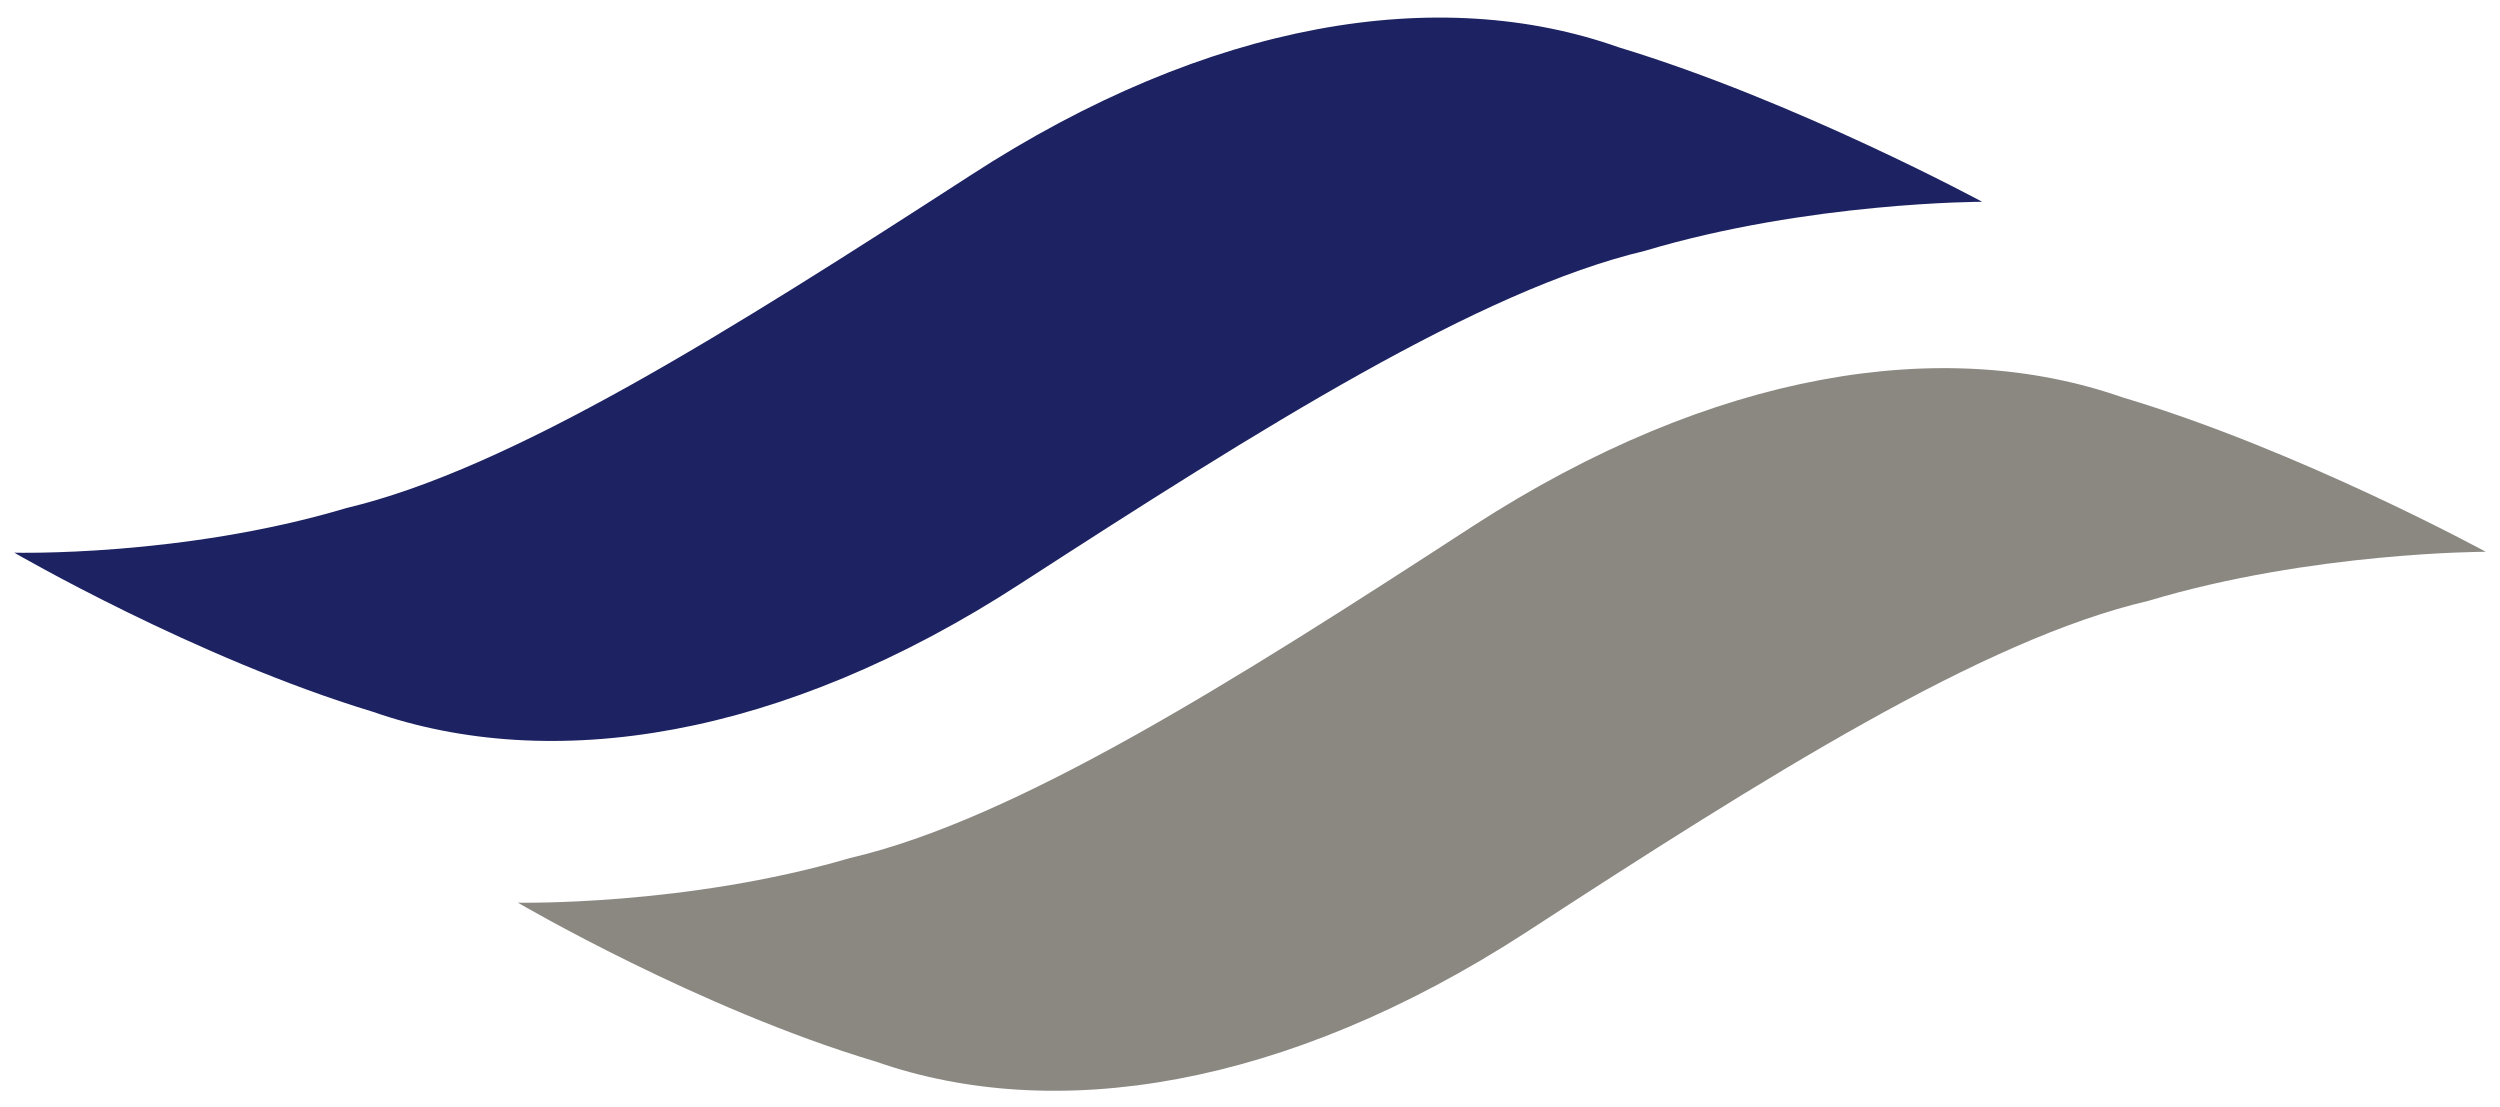 <?xml version="1.0" encoding="UTF-8"?>
<svg xmlns="http://www.w3.org/2000/svg" version="1.1" viewBox="0 0 280 124">
  <defs>
    <style>
      .cls-1 {
        fill: #8b8882;
      }

      .cls-2 {
        fill: #1d2362;
      }
    </style>
  </defs>
  <!-- Generator: Adobe Illustrator 28.7.3, SVG Export Plug-In . SVG Version: 1.2.0 Build 164)  -->
  <g>
    <g id="Ebene_1">
      <g id="Ebene_1-2" data-name="Ebene_1">
        <g id="Ebene_1-2">
          <g>
            <path class="cls-1" d="M278.4,61.8s-19.5,0-37.8,5.5c-18.5,4.3-42.9,19.7-69.8,37.2-26.9,17.4-52.7,21.4-72.7,14.4-19.8-5.9-40.1-17.8-40.1-17.8,0,0,18.8.4,37.2-5,18.5-4.3,42.9-19.7,69.8-37.2,26.9-17.4,52.7-21.4,72.7-14.4,19.8,5.9,40.7,17.3,40.7,17.3h0Z"/>
            <path class="cls-2" d="M184.2,28.1c18.4-5.5,37.8-5.5,37.8-5.5,0,0-20.9-11.3-40.7-17.3-20-7.1-45.8-3.1-72.7,14.4-26.9,17.4-51.3,32.8-69.8,37.2C20.4,62.4,1.6,61.9,1.6,61.9c0,0,20.3,11.8,40.1,17.8,20,7,45.8,3.1,72.7-14.4,26.9-17.4,51.3-32.8,69.8-37.2h0Z"/>
          </g>
        </g>
      </g>
    </g>
  </g>
</svg>